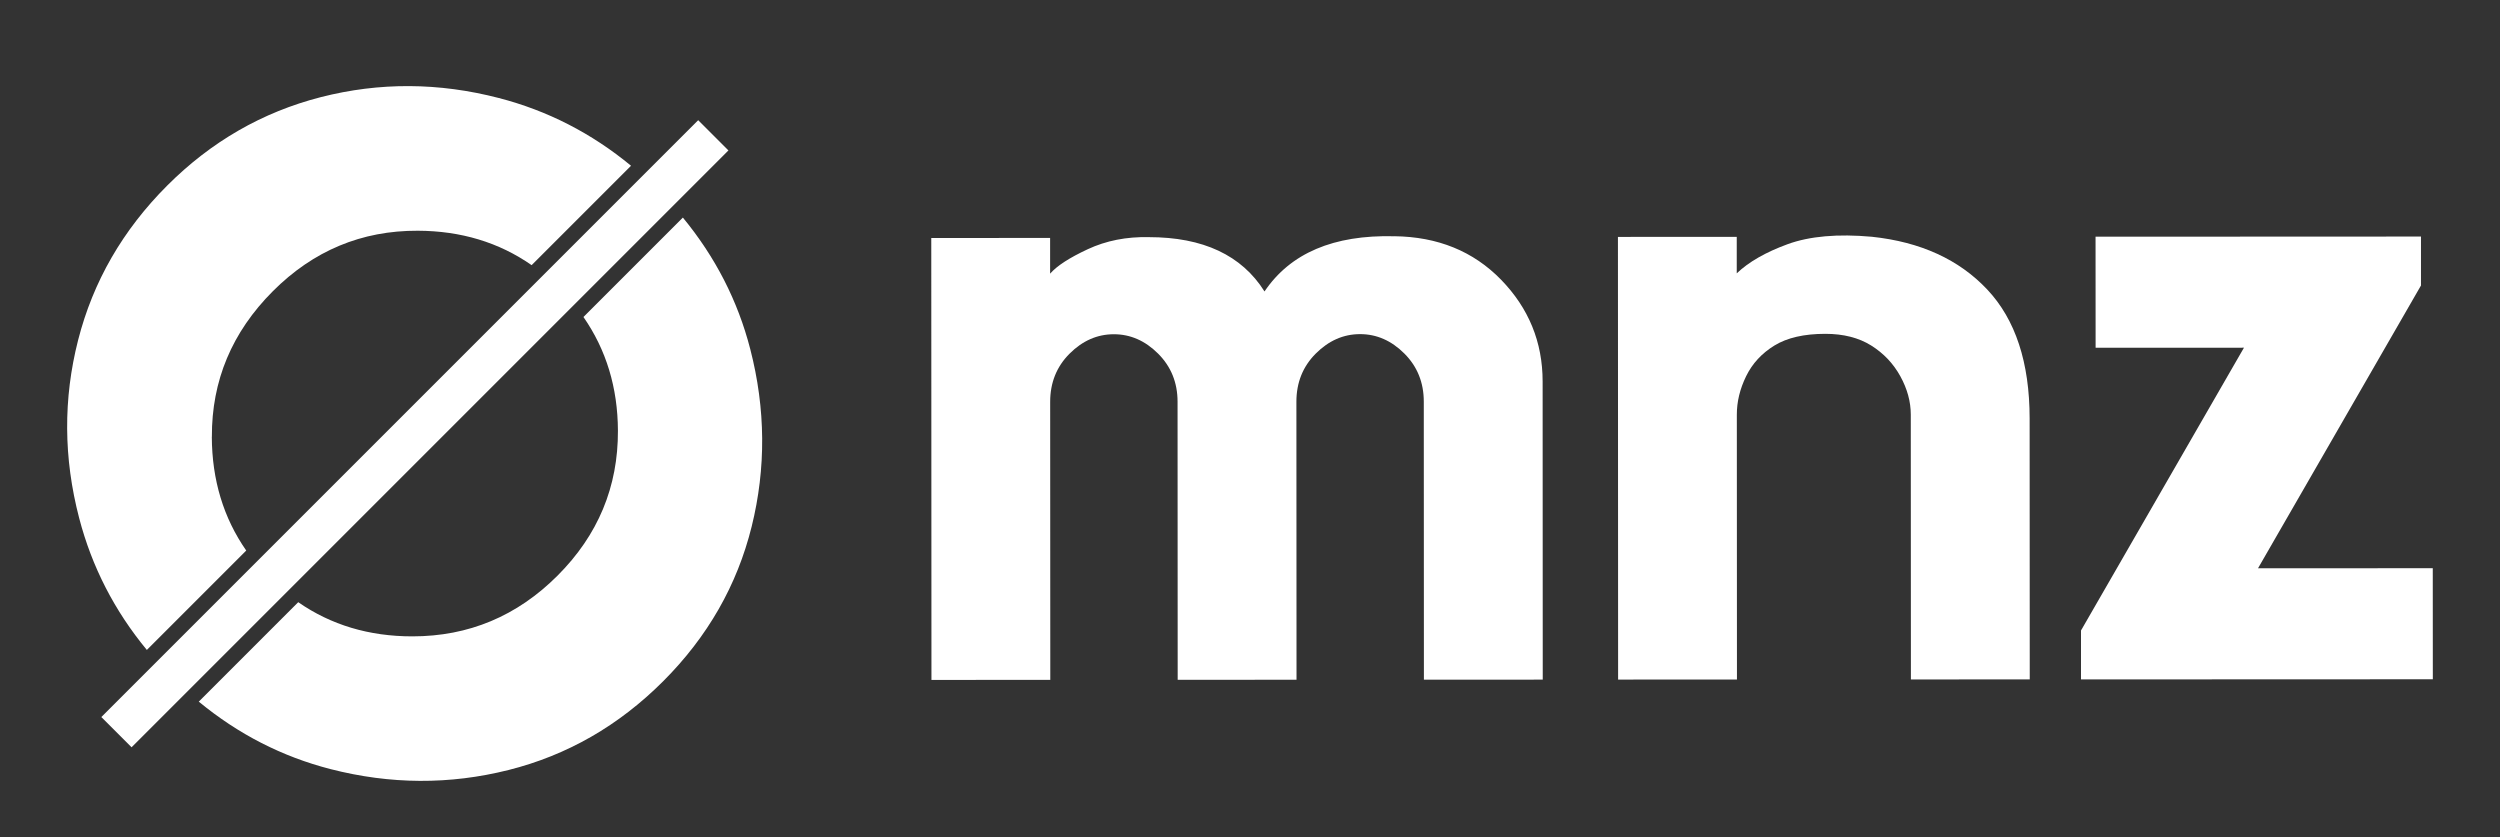 <?xml version="1.0" encoding="UTF-8"?>
<svg xmlns="http://www.w3.org/2000/svg" id="Camada_1" data-name="Camada 1" viewBox="0 0 841.89 282">
  <rect x="0" y="0" width="841.89" height="282" fill="#333333" stroke="none"/>
  <defs>
    <style>
      .cls-1 {
        fill: #fff;
        stroke-width: 0px;
      }
    </style>
  </defs>
  <path class="cls-1" d="M469.51,79.55c14.65.17,26.63,5.05,35.97,14.63,9.33,9.59,14,21.01,14.01,34.26l.04,100.43-40.02.02-.04-93.63c0-6.45-2.19-11.85-6.55-16.21-4.36-4.35-9.33-6.53-14.91-6.53-5.58,0-10.55,2.19-14.91,6.54-4.36,4.36-6.53,9.77-6.53,16.22l.04,93.63-40.02.02-.04-93.63c0-6.45-2.19-11.85-6.55-16.21-4.36-4.35-9.33-6.53-14.91-6.53-5.58,0-10.55,2.19-14.91,6.54-4.36,4.36-6.53,9.77-6.53,16.22l.04,93.63-40.02.02-.06-148.82,40.02-.02v12.03c2.27-2.62,6.5-5.36,12.69-8.24,6.19-2.88,13.03-4.23,20.53-4.06,18.31,0,31.3,6.09,38.98,18.29,8.71-12.91,23.27-19.1,43.67-18.59Z"></path>
  <path class="cls-1" d="M544.84,79.78l40.02-.02v12.29c4.01-3.83,9.72-7.11,17.13-9.82,7.41-2.7,16.87-3.54,28.38-2.5,16.39,1.74,29.34,7.66,38.85,17.77,9.51,10.11,14.26,24.58,14.27,43.41l.04,87.88-40.02.02-.04-89.19c0-4.36-1.18-8.67-3.54-12.95-2.36-4.27-5.63-7.71-9.81-10.33-4.19-2.61-9.33-3.92-15.43-3.92-7.15,0-12.86,1.31-17.13,3.93-4.27,2.62-7.45,6.06-9.54,10.34-2.09,4.28-3.14,8.59-3.13,12.95l.04,89.19-40.02.02-.06-149.08Z"></path>
  <path class="cls-1" d="M760.4,191.37l58.85-.02.02,37.4-118.48.05v-16.48s54.88-95.23,54.88-95.23l-49.96.02-.02-37.4,109.59-.05v16.48s-54.88,95.23-54.88,95.23Z"></path>
  <g>
    <path class="cls-1" d="M71.35,147.09c-.08-18.9,6.77-35.24,20.54-49.03,13.63-13.64,29.89-20.43,48.79-20.36,14.56.05,27.35,3.92,38.35,11.59l33.47-33.47c-13.25-10.95-28.08-18.55-44.5-22.81-20.24-5.25-40.21-5.35-59.92-.31-19.71,5.05-36.98,14.99-51.79,29.81-14.97,14.98-24.96,32.32-29.99,52.04-5.03,19.72-4.92,39.69.36,59.92,4.27,16.38,11.87,31.18,22.79,44.4l33.47-33.47c-7.66-10.99-11.53-23.75-11.59-38.3Z"></path>
    <path class="cls-1" d="M253.12,177.36c4.88-19.72,4.73-39.65-.47-59.81-4.19-16.25-11.76-31.01-22.69-44.28l-33.48,33.48c7.67,11.04,11.55,23.8,11.61,38.27.08,18.9-6.69,35.17-20.32,48.81-13.63,13.64-29.94,20.47-48.9,20.47-14.56,0-27.37-3.83-38.44-11.51l-33.49,33.49c13.29,10.96,28.08,18.53,44.37,22.72,20.16,5.18,40.13,5.28,59.92.31,19.78-4.97,37.16-14.95,52.12-29.92,14.96-14.98,24.88-32.32,29.77-52.04Z"></path>
  </g>
  <rect class="cls-1" x="-2.41" y="138.86" width="284.25" height="14.4" transform="translate(-62.36 141.58) rotate(-45)"></rect>
</svg>
